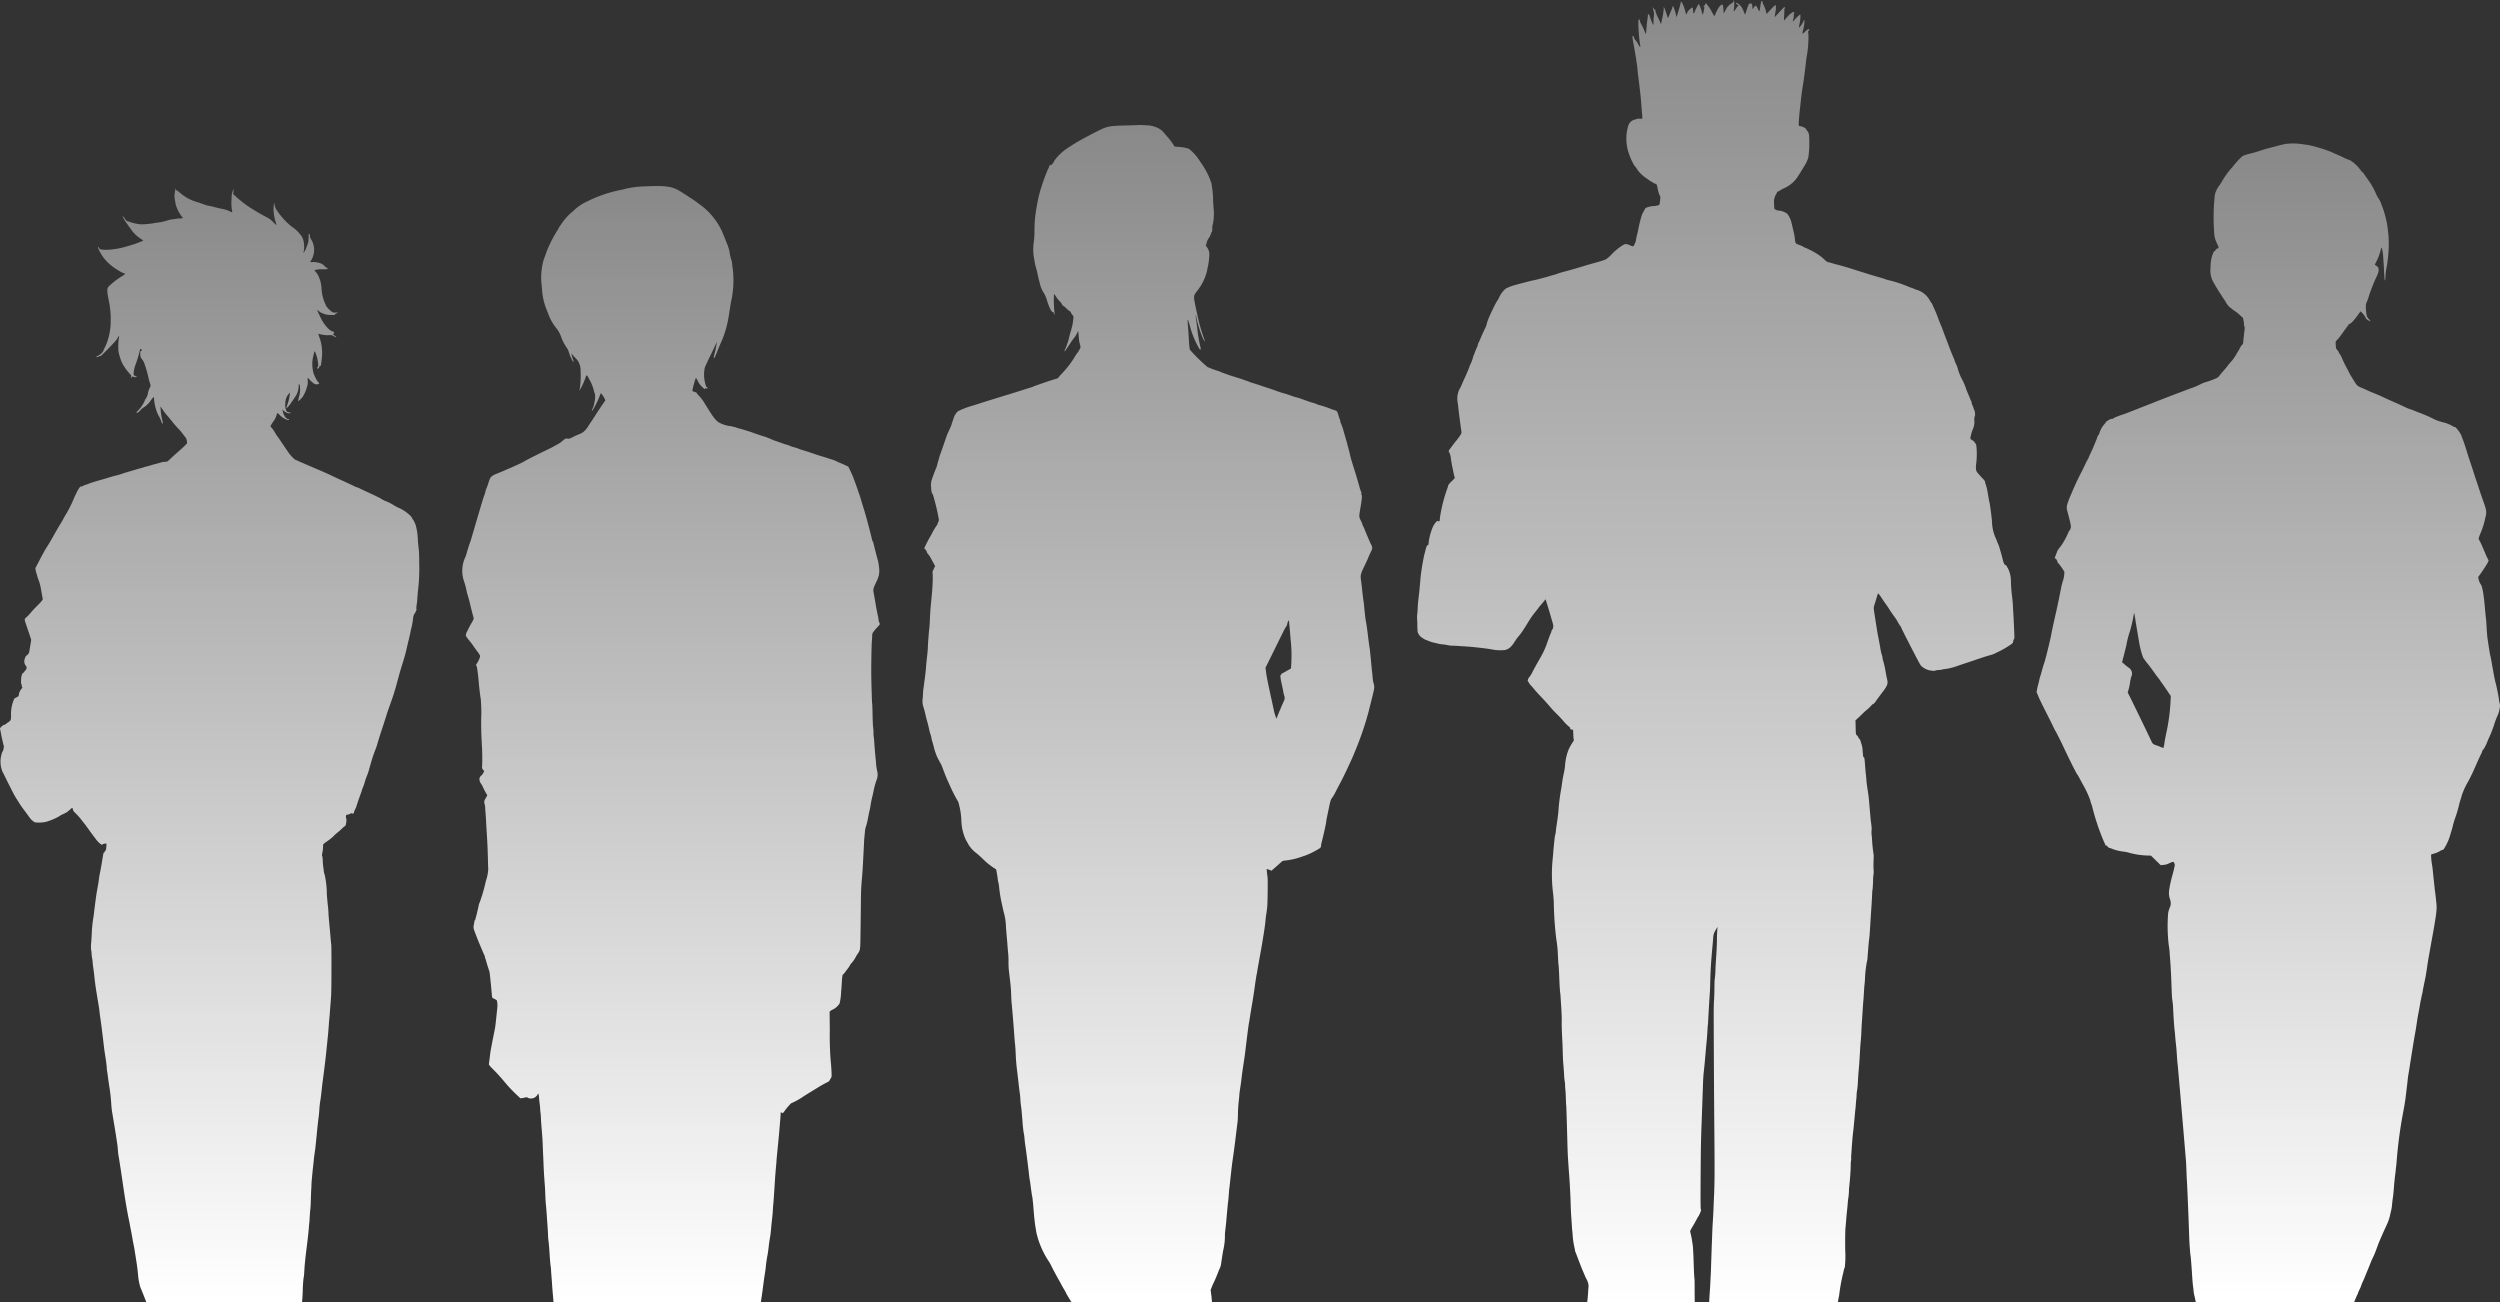 <svg id="グループ_1644" data-name="グループ 1644" xmlns="http://www.w3.org/2000/svg" xmlns:xlink="http://www.w3.org/1999/xlink" width="267.377" height="139.289" viewBox="0 0 267.377 139.289">
  <rect x="0" y="0" width="267.377" height="139.289" fill="#333333" stroke="none"/>
  <defs>
    <linearGradient id="linear-gradient" x1="0.5" x2="0.5" y2="1" gradientUnits="objectBoundingBox">
      <stop offset="0" stop-color="#898989"/>
      <stop offset="1" stop-color="#fff"/>
    </linearGradient>
  </defs>
  <g id="グループ_1646" data-name="グループ 1646" transform="translate(0)">
    <path id="パス_5631" data-name="パス 5631" d="M180.953,162.3a4.9,4.9,0,0,0,.057-.614c.084-1.619.378-3.217.5-4.832.012-.168.033-.364.041-.43s.029-.328.041-.574.037-.606.062-.8.053-.672.061-1.064.029-.909.045-1.147.02-.467.02-.512c0-.16.127-1.515.176-1.884.012-.09.041-.377.066-.635.04-.5.134-.987.189-1.484.118-1.074.2-2.154.344-3.224.02-.147.049-.442.061-.655a9.449,9.449,0,0,1,.123-1.126c.033-.18.086-.623.123-.983s.094-.86.131-1.105c.141-1.076.28-2.153.389-3.232.094-.934.2-1.871.262-2.807,0-.1.029-.389.053-.635s.053-.606.066-.8.041-.541.061-.778.053-.672.066-.962c.037-.77.041-5.126.008-5.331-.029-.168-.049-.389-.1-1.036-.012-.168-.058-.659-.1-1.085s-.09-.991-.1-1.249-.033-.6-.057-.757-.074-.713-.119-1.228a9.368,9.368,0,0,0-.254-2.211c-.017.012-.041-.086-.058-.213s-.041-.34-.061-.463-.049-.434-.062-.688a2.639,2.639,0,0,0-.049-.512.3.3,0,0,1-.012-.254,4.427,4.427,0,0,0,.1-.966c-.012-.037.078-.127.254-.254.156-.106.36-.254.463-.328a3.5,3.5,0,0,0,.389-.34,6.03,6.03,0,0,1,.45-.406c.135-.106.356-.3.491-.434a1.283,1.283,0,0,1,.295-.241c.094,0,.209-.729.127-.811a.41.41,0,0,1-.024-.217c.012-.16.024-.18.114-.184a1.137,1.137,0,0,0,.422-.147.116.116,0,0,1,.135.012c.078.066.168-.012.2-.18a1.174,1.174,0,0,1,.107-.262,1.535,1.535,0,0,0,.139-.328c.045-.168.405-1.212.483-1.4.012-.033.062-.172.1-.311s.1-.282.123-.328a5.646,5.646,0,0,0,.193-.569,6.738,6.738,0,0,1,.246-.7,5.4,5.4,0,0,0,.2-.594q.192-.714.417-1.418c.143-.447.342-.876.472-1.326.143-.5.323-1.077.585-1.863.164-.5.336-1.032.381-1.188s.176-.545.287-.859c.172-.484.351-.967.506-1.457.223-.7.406-1.42.6-2.13.081-.286.166-.57.253-.853.178-.585.371-1.165.5-1.763.07-.3.139-.593.168-.716.008-.045.053-.229.1-.409s.119-.512.164-.737.1-.467.123-.533a7.779,7.779,0,0,0,.16-.97,1.1,1.1,0,0,1,.2-.545c.151-.241.217-.475.139-.467,0,0,.028-.291.029-.356a3.96,3.96,0,0,0,.082-.692c.025-.36.062-.757.078-.881a20.922,20.922,0,0,0,.124-3.11,12.457,12.457,0,0,0-.08-1.66c-.02-.135-.049-.438-.061-.676a6.692,6.692,0,0,0-.258-1.65,1.173,1.173,0,0,1-.11-.234.867.867,0,0,0-.127-.229.552.552,0,0,1-.1-.164,1.332,1.332,0,0,0-.176-.254,4.248,4.248,0,0,0-1.421-.942c-.192-.1-.376-.209-.409-.233a4.425,4.425,0,0,0-.757-.389,3.2,3.2,0,0,1-.594-.291.828.828,0,0,0-.257-.143c-.151-.078-.3-.153-.458-.227-.506-.241-1.023-.464-1.524-.715a1.994,1.994,0,0,0-.336-.139.341.341,0,0,1-.118-.037c-.844-.421-1.716-.789-2.568-1.2-.27-.131-.684-.319-.921-.422s-.888-.376-1.445-.618-1.13-.487-1.278-.557a3,3,0,0,0-.278-.119,3.919,3.919,0,0,1-.659-.7l-.278-.405c-.073-.106-.3-.438-.5-.737s-.4-.585-.438-.631a4.855,4.855,0,0,1-.3-.467,2.96,2.96,0,0,0-.356-.5c-.066-.065-.115-.131-.1-.147a4.538,4.538,0,0,1,.369-.577,2.257,2.257,0,0,0,.291-.614.588.588,0,0,1,.1-.213.915.915,0,0,1,.192.184c.3.352,1.04.713,1.04.508,0-.021-.045-.037-.1-.037-.123,0-.34-.213-.434-.43a1.561,1.561,0,0,1-.168-.594c.02,0,.045.029.061.062a1.086,1.086,0,0,0,.635.348c.2,0,.254-.066.074-.094-.295-.049-.348-.094-.422-.344a1.664,1.664,0,0,1-.045-.626,1.55,1.55,0,0,1,.34-1l.143-.164-.02.287a4.769,4.769,0,0,1-.184.819c-.095.291-.168.549-.168.574,0,.057.4-.381.475-.533a.834.834,0,0,1,.094-.143.462.462,0,0,0,.066-.086c.025-.037.147-.221.274-.409a2.03,2.03,0,0,0,.405-1.175c0-.254,0-.267.069-.2.053.053.074.155.082.446a2.72,2.72,0,0,1-.111.868,4.2,4.2,0,0,0-.106.5,3.725,3.725,0,0,0,.512-.5.96.96,0,0,1,.094-.176,4.271,4.271,0,0,0,.36-.9,1.611,1.611,0,0,0,.069-.627.837.837,0,0,1,.012-.323.056.056,0,0,1,.045.041,2.843,2.843,0,0,0,.63.594.521.521,0,0,0,.5.008c.057-.057.049-.077-.066-.184a1.615,1.615,0,0,1-.26-.4,5.218,5.218,0,0,1-.235-.527,4.053,4.053,0,0,1-.106-.524A3.513,3.513,0,0,1,182,63.663c.1-.479.106-.487.209-.258a3.213,3.213,0,0,1,.238.848c.078.45.078.561,0,.663s-.078.188.029.172c.062-.008.1-.053.131-.147s.057-.127.1-.123c.082.016.111-.123.176-.807a4.915,4.915,0,0,0-.184-2.072c-.033-.077-.086-.238-.123-.36l-.066-.217.095.025a3.375,3.375,0,0,0,1.027.135.659.659,0,0,1,.45.061c.328.168.352.18.352.123a.7.7,0,0,0-.189-.147l-.188-.119.09-.07c.082-.061.086-.077.037-.155-.033-.049-.069-.09-.086-.09h-.053a1.375,1.375,0,0,1-.491-.336,4.144,4.144,0,0,1-.827-1.22c-.373-.778-.393-.852-.143-.61a1.473,1.473,0,0,0,.471.254,1.911,1.911,0,0,0,.774.143c.406.012.438.008.483-.069.025-.049.066-.086.095-.086a.292.292,0,0,0,.135-.066c.073-.058.061-.062-.168-.041a.982.982,0,0,1-.311-.008,2.861,2.861,0,0,1-.663-.618,4.612,4.612,0,0,1-.537-1.846,3.6,3.6,0,0,0-.172-1.02.448.448,0,0,1-.057-.16,2.054,2.054,0,0,0-.389-.684,1.6,1.6,0,0,1-.143-.168,1.075,1.075,0,0,1,.155-.066,3.039,3.039,0,0,1,.716-.053c.45,0,.557-.012.541-.053a.339.339,0,0,1-.02-.074c0-.008-.025-.016-.058-.016a.622.622,0,0,1-.213-.164,1.915,1.915,0,0,0-.3-.254,2.24,2.24,0,0,0-1.032-.213.657.657,0,0,1-.241,0,1.587,1.587,0,0,1,.119-.225,2.115,2.115,0,0,0-.058-2.252.751.751,0,0,1-.1-.36c0-.131-.016-.176-.061-.176a.074.074,0,0,0-.066.069c0,.041-.008.238-.012.442a1.822,1.822,0,0,1-.1.593c-.049.123-.114.291-.147.373a1.965,1.965,0,0,1-.291.557.354.354,0,0,1,.021-.18,2.736,2.736,0,0,0-.008-1.016,1.437,1.437,0,0,0-.34-.737,3.555,3.555,0,0,0-.937-.872,7.85,7.85,0,0,1-1.646-1.826,1.762,1.762,0,0,1-.221-.721c0-.012-.016.017-.037.062a4.557,4.557,0,0,0,0,1.191,5.71,5.71,0,0,0,.147.668c.058.192.115.389.123.434s-.139-.082-.344-.286a2.278,2.278,0,0,0-.692-.528c-.34-.168-.958-.516-1.306-.741a11.5,11.5,0,0,1-1.986-1.466l-.3-.274.029-.27c.029-.291-.033-.34-.082-.066a.394.394,0,0,1-.066.176,4.641,4.641,0,0,0-.057.778,4.318,4.318,0,0,0,.033,1.032,1.019,1.019,0,0,1,.041.295.61.61,0,0,1-.209-.078,3.646,3.646,0,0,0-.9-.291c-.1-.016-.422-.086-.717-.164a6.768,6.768,0,0,0-.848-.184c-.008,0-.226-.073-.483-.168s-.553-.192-.655-.221a4.674,4.674,0,0,1-1.712-.921c-.209-.18-.389-.327-.4-.327s-.017.008-.016.02l0,0-.059,0c0,.008,0,.021,0,.029-.015-.229-.029-.273-.056-.212a2.952,2.952,0,0,0-.095.471,1.71,1.71,0,0,0,0,.614c.029.135.066.356.078.491a3.866,3.866,0,0,0,.635,1.347.64.64,0,0,1,.147.2c0,.033-.1.053-.295.058a2.163,2.163,0,0,0-.36.029c-.033.008-.221.037-.418.057a2.7,2.7,0,0,0-.552.123,5.627,5.627,0,0,1-1.253.254,2.045,2.045,0,0,0-.27.054,9.753,9.753,0,0,1-1.323.114,4.97,4.97,0,0,1-1.22-.27,1.749,1.749,0,0,0-.246-.082c-.066-.016-.16-.11-.266-.27-.143-.213-.225-.295-.225-.225a3.128,3.128,0,0,0,.336.6c.074.1.2.278.274.389s.176.241.225.295a.356.356,0,0,1,.086.147,3.989,3.989,0,0,0,1.06.987c.127.09.229.168.229.172a12.83,12.83,0,0,1-1.658.581,8.373,8.373,0,0,1-2.383.4c-.545-.024-.594-.041-.684-.192s-.151-.152-.1.012a4.245,4.245,0,0,0,.884,1.384,5.215,5.215,0,0,0,.889.757q.243.166.5.309a1.788,1.788,0,0,0,.445.22.423.423,0,0,1,.164.062,1.3,1.3,0,0,1-.352.274,8.693,8.693,0,0,0-1.13.839c-.528.45-.528.422-.2,2.125a9.7,9.7,0,0,1,.131,1.982,6.092,6.092,0,0,1-.234,1.626,5.4,5.4,0,0,1-.43,1.13,2.184,2.184,0,0,0-.139.328,1.418,1.418,0,0,1-.561.479.321.321,0,0,0-.135.086c-.074.09.045.082.238-.016a.45.45,0,0,1,.192-.061c.04.018.212-.174.237-.2.156-.146.308-.3.458-.449.288-.291.569-.592.847-.891a2.425,2.425,0,0,0,.334-.495c.1-.18.119-.139.069.127a6.68,6.68,0,0,0-.037,1.458,6.981,6.981,0,0,0,.369,1.179,5.921,5.921,0,0,0,.881,1.236c.123.115.131.139.1.266-.057.189-.053.193.053.062.086-.11.094-.11.213-.053a.417.417,0,0,0,.287.025c.09-.016.131-.033.094-.037-.143-.008-.365-.143-.385-.238a3.142,3.142,0,0,1,.221-1.077,10.823,10.823,0,0,0,.413-1.367.793.793,0,0,1,.114-.3c.021-.008.07.021.111.066.07.074.07.078-.012.106-.115.033-.16.225-.123.516a.693.693,0,0,0,.168.413,2.254,2.254,0,0,1,.225.36,12.1,12.1,0,0,1,.5,1.74c.021.09.074.282.119.426a2.017,2.017,0,0,1,.086.307,1.606,1.606,0,0,1-.123.3,2.392,2.392,0,0,0-.16.491,1.476,1.476,0,0,1-.266.659.343.343,0,0,0-.078.16,3.577,3.577,0,0,1-.737,1.081c-.143.148-.18.2-.135.221.073.029.319-.151.438-.319a1.525,1.525,0,0,1,.34-.278,2.675,2.675,0,0,0,.774-.778,2.172,2.172,0,0,1,.278-.319c.02-.008.037.082.037.2a4.722,4.722,0,0,0,.487,1.8,2.491,2.491,0,0,1,.291.626.337.337,0,0,0,.082.156l.078.1,0-.09a4.225,4.225,0,0,0-.1-.512,5.5,5.5,0,0,1-.127-.852l-.029-.43.25.369a6.167,6.167,0,0,0,.4.532c.086.09.36.422.614.737s.557.663.676.778a4.27,4.27,0,0,1,.422.491c.115.155.221.295.234.307a.9.9,0,0,1,.237.52l.016.217-.238.249c-.135.135-.405.389-.606.561s-.573.508-.827.745c-.442.417-.463.434-.618.417a2.354,2.354,0,0,0-.63.115l-.692.188a3.174,3.174,0,0,0-.307.094,3.938,3.938,0,0,1-.389.106,2.347,2.347,0,0,0-.348.1.723.723,0,0,1-.184.058c-.078.012-.291.073-.471.127-.291.09-.672.2-1.249.369-.1.029-.238.074-.307.1a6.7,6.7,0,0,1-.848.245c-.172.045-.483.135-.692.2-.726.232-1.472.4-2.186.676a3.157,3.157,0,0,1-.356.123.367.367,0,0,0-.156.082.062.062,0,0,0-.016.038.062.062,0,0,1,.015-.038,1.342,1.342,0,0,1-.188.071h0a.073.073,0,0,0-.048-.011c-.139,0-.405.45-.782,1.33a13.338,13.338,0,0,1-.8,1.6c-.078.119-.213.356-.34.594-.168.324-.383.637-.565.958-.395.674-.757,1.367-1.183,2.023-.156.238-.471.807-.709,1.269s-.442.856-.463.876c-.073.082-.037.287.188,1.02.058.2.143.438.184.532a5.562,5.562,0,0,1,.189.786c.057.336.123.7.143.8s.041.213.045.245c.016.086-.156.3-.594.729-.2.2-.5.512-.655.7a4.733,4.733,0,0,1-.61.63c-.107.094-.095.193.114.782.1.291.258.757.348,1.032l.164.5-.086.524c-.049.287-.1.577-.106.643a.631.631,0,0,1-.262.475.63.63,0,0,0-.241.4.754.754,0,0,0,.127.741.343.343,0,0,1-.049.475.471.471,0,0,0-.123.164c0,.029-.045.069-.1.094-.147.066-.245.4-.245.852a.908.908,0,0,0,.049.434.133.133,0,0,1,.024.127.113.113,0,0,0,.041.115c.053.049.041.073-.078.2a1.35,1.35,0,0,0-.287.667c.029.078-.066.168-.254.25a.762.762,0,0,0-.229.143,4.045,4.045,0,0,0-.336,1.867c-.025.4-.025.409-.164.536-.078.07-.143.123-.143.11a.982.982,0,0,0-.18.127.642.642,0,0,1-.245.147c-.074,0-.127.037-.336.23-.127.118-.131.135-.094.286.021.086.058.262.078.385.053.291.193.938.27,1.241a.617.617,0,0,1,.024.356c-.024.066-.02.132-.044.2-.039.1-.105.2-.143.3s-.057.224-.087.334a2.662,2.662,0,0,0-.064.709,2.709,2.709,0,0,0,.241,1.04,4.118,4.118,0,0,1,.2.389c.131.274.753,1.515,1,1.986.066.123.209.364.319.532s.238.373.282.45.262.389.483.684.475.639.561.765a1.971,1.971,0,0,0,.573.537,3.41,3.41,0,0,0,1.253-.062,6.989,6.989,0,0,0,1.31-.548c.033-.029.176-.119.319-.2a5.591,5.591,0,0,0,.559-.276,4.824,4.824,0,0,0,.439-.375c.127-.123.189-.082.213.147.008.069.11.2.315.389a6.493,6.493,0,0,1,.61.692c.168.221.328.422.348.446.049.054.282.377.655.9.147.2.3.406.34.455a2.379,2.379,0,0,1,.147.2,2.661,2.661,0,0,0,.639.631.184.184,0,0,0,.106-.037c.062-.057.385-.123.409-.082a1.562,1.562,0,0,1-.008.364c-.02.241-.045.344-.1.393a.215.215,0,0,0-.078.119.087.087,0,0,1-.057.073c-.074.029-.074.033-.27,1.257-.045.258-.106.6-.2,1.056-.069.333-.095.686-.154,1.023-.091.523-.194,1.038-.26,1.564-.021.168-.074.565-.115.881s-.078.61-.078.655-.041.319-.086.614a12.493,12.493,0,0,0-.152,1.494c-.008.193-.036.668-.061,1.06a3.315,3.315,0,0,0,0,.9,1.307,1.307,0,0,1,.037.311,3.25,3.25,0,0,0,.053.471,3.5,3.5,0,0,1,.062.471c0,.066.029.323.066.573s.086.643.11.881c.053.552.143,1.212.271,1.985.233,1.4.258,1.568.282,1.8.012.135.033.3.041.368s.029.2.041.287.041.282.062.43c.133.956.241,1.915.356,2.874.083.7.241,1.394.279,2.1a2.2,2.2,0,0,0,.037.348,3.255,3.255,0,0,1,.061.389c.021.18.094.712.164,1.187a17.523,17.523,0,0,1,.225,2.027c.016.213.053.553.086.758.2,1.207.411,2.412.577,3.623.008.057.025.258.041.45s.037.43.057.532.049.258.062.348.049.328.082.532c.336,2.1.582,4.2,1.028,6.285.012.057.036.193.057.307s.053.295.078.409c.119.622.176.925.208,1.126.017.123.062.352.095.512s.086.413.11.573c.144.934.316,1.882.389,2.825a6.54,6.54,0,0,0,.225,1.188c.058.131.246.6.328.8.037.1.131.332.2.512.036.088.079.2.119.309h16.656c.041-.481.061-.773.073-1.148a13.388,13.388,0,0,1,.1-1.515" transform="translate(-148.469 -25.671)" fill="url(#linear-gradient)"/>
    <path id="パス_5632" data-name="パス 5632" d="M296.56,163.088c.072-.574.157-1.184.221-1.565.028-.189.068-.469.084-.622a13.8,13.8,0,0,1,.2-1.385c.028-.144.084-.53.12-.863s.092-.726.124-.883.1-.65.136-1.1.1-.959.117-1.124.052-.51.064-.763.04-.614.06-.8.072-.939.117-1.666c.076-1.192.1-1.533.188-2.488a3.179,3.179,0,0,0,.024-.341c0-.032.036-.413.076-.843.144-1.425.152-1.541.192-1.986.085-.939.177-2.055.181-2.215,0-.185.024-.209.1-.113s.137.072.273-.112a6.632,6.632,0,0,1,.735-.883,7.66,7.66,0,0,0,1.392-.782c.269-.168.626-.389.79-.49s.462-.277.655-.4a11.487,11.487,0,0,1,1.023-.574.543.543,0,0,0,.269-.213,1.049,1.049,0,0,1,.121-.213.494.494,0,0,0,.088-.252c.008-.277-.052-1.308-.092-1.561a32.618,32.618,0,0,1-.1-3.287l-.02-2.027.1-.092a1.118,1.118,0,0,1,.285-.164,1.73,1.73,0,0,0,.682-.63,5.992,5.992,0,0,0,.153-1.043c0-.044.012-.245.032-.442s.044-.578.056-.843c.024-.493.077-.782.137-.782a.645.645,0,0,0,.176-.193c.077-.1.217-.285.305-.4a3.765,3.765,0,0,0,.241-.362.925.925,0,0,1,.164-.233,3.2,3.2,0,0,0,.442-.63,3.811,3.811,0,0,1,.2-.333c.325-.493.305-.349.333-2.408.016-1.015.032-2.468.04-3.231.008-1.031.032-1.625.1-2.328.072-.8.132-1.83.233-3.933.008-.233.036-.586.056-.783s.048-.453.056-.562a2.168,2.168,0,0,1,.116-.482,5.887,5.887,0,0,0,.189-.782c.052-.277.125-.638.165-.811a4.561,4.561,0,0,0,.1-.482,9.67,9.67,0,0,1,.2-1.035c.036-.144.1-.413.137-.6a7.985,7.985,0,0,1,.373-1.333,1.546,1.546,0,0,0,.008-.855c-.037-.164-.073-.389-.085-.494s-.032-.369-.052-.59c-.08-.795-.124-1.337-.168-1.942a5.815,5.815,0,0,0-.06-.654,2.228,2.228,0,0,1-.02-.4,4.749,4.749,0,0,0-.04-.57c-.02-.112-.048-.714-.06-1.345s-.028-1.155-.04-1.172c-.028-.048-.1-2.5-.1-3.443,0-1.208.032-2.854.064-3.235.012-.177.032-.446.036-.594.012-.265.02-.281.245-.562.128-.161.313-.366.405-.458.189-.188.2-.245.109-.393a.705.705,0,0,1-.076-.273,4.919,4.919,0,0,0-.113-.63c-.056-.253-.14-.686-.185-.963s-.128-.762-.184-1.075c-.121-.67-.137-.578.261-1.453a3.661,3.661,0,0,0,.265-.723c.008-.1.024-.261.036-.357a6.063,6.063,0,0,0-.165-1.216c-.028-.044-.461-1.734-.474-1.85a.144.144,0,0,0-.052-.1,1.246,1.246,0,0,1-.113-.329c-.245-1.035-.614-2.4-.822-3.07-.06-.2-.2-.642-.3-.983s-.2-.666-.229-.723-.084-.229-.132-.381c-.088-.269-.249-.723-.506-1.4-.068-.177-.212-.506-.321-.731l-.2-.413-.329-.157c-.181-.088-.417-.188-.522-.229a5.837,5.837,0,0,1-.537-.249,5.815,5.815,0,0,0-.6-.2c-.278-.093-.556-.19-.84-.267-.132-.036-.413-.124-.622-.2-.482-.168-1.533-.506-1.577-.506a.614.614,0,0,1-.161-.056,3.889,3.889,0,0,0-.71-.237,1.032,1.032,0,0,1-.261-.088c-.088-.04-.169-.076-.181-.08l-.08-.028c-.032-.012-.141-.044-.241-.072s-.253-.077-.341-.109-.389-.14-.67-.237a6.765,6.765,0,0,1-.662-.257.921.921,0,0,0-.185-.08.707.707,0,0,1-.16-.06c-.073-.032-.245-.092-.39-.136-.273-.08-1.043-.341-1.184-.4s-1.24-.4-1.385-.425a.679.679,0,0,1-.121-.032c-.032-.008-.14-.048-.241-.084a1.108,1.108,0,0,0-.265-.064.2.2,0,0,1-.112-.028c-.032-.036-.113-.048-.366-.068a3.738,3.738,0,0,1-.991-.321c-.317-.14-.626-.493-1.088-1.228-.088-.144-.237-.377-.329-.522s-.221-.353-.281-.461a4.315,4.315,0,0,0-.61-.767.664.664,0,0,1-.172-.225c0-.036-.1-.084-.241-.128-.189-.056-.241-.088-.225-.141.008-.036.028-.136.044-.225a9.3,9.3,0,0,1,.309-1.079c.036-.068.068-.032.225.281a1.964,1.964,0,0,0,.466.634c.216.213.289.261.3.209s.04-.064.1-.052a.323.323,0,0,0,.165-.008c.084-.032.068-.052-.117-.145a3.672,3.672,0,0,1-.164-2.067c.04-.121.321-.726.626-1.345s.566-1.188.59-1.264c.121-.393.008.425-.128.943-.117.429-.153.622-.124.65.048.048.141-.132.409-.811.149-.377.329-.8.4-.943a10.94,10.94,0,0,0,.622-1.886c.174-.765.27-1.547.4-2.328a10.473,10.473,0,0,0,.2-3.548c-.044-.285-.08-.578-.08-.654a.564.564,0,0,0-.044-.221,5.5,5.5,0,0,1-.237-1.052,5.527,5.527,0,0,0-.329-.965c-.144-.376-.3-.741-.449-1.113a7.419,7.419,0,0,0-1.97-2.589c-.213-.168-.819-.622-.9-.674a.851.851,0,0,1-.084-.06c-.012-.012-.172-.121-.361-.241s-.349-.229-.361-.245a.384.384,0,0,0-.08-.052c-.032-.012-.221-.132-.421-.265-1.1-.727-1.661-.827-4.094-.719a9.749,9.749,0,0,0-2.388.341,14.635,14.635,0,0,0-3.993,1.373,4.913,4.913,0,0,0-1.228.875c-.179.165-.377.317-.547.49a6.565,6.565,0,0,0-.761.927c-.1.144-.2.3-.233.345a.283.283,0,0,0-.06.113,1.481,1.481,0,0,1-.153.261,14.177,14.177,0,0,0-.887,1.645,8.236,8.236,0,0,0-.329.827c-.088.245-.184.5-.212.566a6.943,6.943,0,0,0-.261,2.669c.016.145.044.4.056.562a6.846,6.846,0,0,0,.409,1.978c.1.249.225.566.277.706a5.162,5.162,0,0,0,.871,1.517,3.3,3.3,0,0,1,.526,1,4.832,4.832,0,0,0,.55,1.044,1.566,1.566,0,0,1,.237.486,3.6,3.6,0,0,0,.165.457c.048.1.116.253.156.341.065.148.2.313.2.237,0-.016-.044-.157-.1-.313a2.88,2.88,0,0,1-.124-.446l-.028-.161.1.141c.06.076.193.229.3.341a1.734,1.734,0,0,1,.57,1.08,10.27,10.27,0,0,1-.064,2.235.564.564,0,0,0-.048.217,7.1,7.1,0,0,0,.622-1.3c.176-.486.129-.506.526.245a4.246,4.246,0,0,1,.366.907,4.465,4.465,0,0,0,.157.518,2.483,2.483,0,0,1-.056.855,1.129,1.129,0,0,0-.04.221,2.034,2.034,0,0,1-.157.45c-.153.329-.1.353.092.04a10.66,10.66,0,0,0,.71-1.493c.04-.133.08-.213.092-.181a.382.382,0,0,0,.092.121,1.743,1.743,0,0,1,.237.357c.161.3.161.3.084.381s-.887,1.288-1.128,1.681c-.076.128-.337.522-.582.879a2.744,2.744,0,0,1-.6.742,3.9,3.9,0,0,1-.59.293c-.016,0-.245.1-.51.233a1.463,1.463,0,0,1-.534.2c-.141-.092-.3-.036-.546.181a3.134,3.134,0,0,1-.446.333c-.356.191-.7.4-1.067.57-.947.453-2.244,1.1-2.533,1.276-.16.092-.385.213-.5.265-.742.345-1.2.55-1.224.55a1.636,1.636,0,0,0-.233.1c-.257.116-.794.345-1.176.493a1.709,1.709,0,0,0-.446.257c-.144.128-.181.2-.349.722a5.488,5.488,0,0,1-.217.6.781.781,0,0,0-.076.241,5.033,5.033,0,0,1-.172.542c-.064.177-.381,1.216-.7,2.308s-.618,2.111-.666,2.268c-.059.2-.134.414-.208.61-.032.084-.1.313-.161.514s-.157.534-.221.742a3.439,3.439,0,0,0-.145,2.749c.077.241.169.578.2.742.064.309.124.537.269,1.023.044.153.12.454.168.662.137.578.3,1.208.345,1.352.032.108.024.161-.068.341-.06.116-.14.257-.177.313s-.156.273-.261.482-.212.43-.245.49-.048.113-.036.113,0,.036-.02.08c-.052.1.016.241.281.562a9.26,9.26,0,0,1,.582.767c.088.128.277.389.417.578.229.317.249.357.225.49a2.991,2.991,0,0,1-.381.775c-.068.092-.072.121-.024.157s.072.128.125.506c.08.582.1.79.14,1.244.024.285.068.731.1.983s.068.505.072.562a.692.692,0,0,0,.036.161,17.465,17.465,0,0,1,.068,1.943c-.028.325-.016,1.553.016,2.211.012.241.032.638.044.883a22.238,22.238,0,0,1,.028,2.248.459.459,0,0,0,.136.449l.092.084-.1.2a.979.979,0,0,1-.181.253c-.309.241-.313.562-.008.991a.542.542,0,0,1,.092.153,7.412,7.412,0,0,0,.474.915c.06.064.056.084-.012.2-.04.072-.092.164-.116.209a.676.676,0,0,1-.064.1.644.644,0,0,0-.081.4,1.87,1.87,0,0,1,.1.662c.016.2.032.441.044.542s.028.4.04.662.048.871.08,1.345c.068,1.06.092,1.6.124,2.789.012.505.028,1,.036,1.087a4.763,4.763,0,0,1-.257,1.26,17.047,17.047,0,0,1-.69,2.372.218.218,0,0,0-.056.14c-.02.141-.2.923-.277,1.2-.032.108-.068.261-.084.329s-.04.132-.06.132-.044.068-.056.149-.044.265-.072.4a.9.9,0,0,0,0,.4c.052.184.461,1.252.674,1.742.08.189.18.421.221.522s.128.3.2.457a1.461,1.461,0,0,1,.124.361.213.213,0,0,0,.028.12.135.135,0,0,1,.037.076c.02.121.265.919.321,1.06a2.016,2.016,0,0,1,.1.394c.04.269.184,1.742.225,2.255a1.882,1.882,0,0,0,.048.361,1.287,1.287,0,0,0,.265.152c.173.088.241.145.245.2a1.338,1.338,0,0,0,.036.237,3.716,3.716,0,0,1-.032.763c-.149,1.433-.189,1.782-.225,1.951-.02.1-.064.325-.1.5s-.128.63-.2,1.007-.16.835-.185,1.023-.06.474-.08.638-.048.377-.06.465a1.609,1.609,0,0,1-.028.209,2.227,2.227,0,0,0,.373.437,19.472,19.472,0,0,1,1.349,1.485,16.021,16.021,0,0,0,1.365,1.429l.289.273.193-.024a2.9,2.9,0,0,0,.329-.068.29.29,0,0,1,.293.048.807.807,0,0,0,1.011-.337c.077-.157.077-.157.113-.06a1.672,1.672,0,0,1,.052.357c.008.144.036.405.06.582s.056.461.064.634a3.025,3.025,0,0,0,.032.381,4.718,4.718,0,0,1,.044.53c.024.493.036.666.1,1.425.064.782.076.971.1,1.626.012.341.032.758.04.923s.028.6.04.963c.02.582.06,1.292.121,2.067.036.449.06.923.08,1.485.012.309.04.715.06.9s.069.746.1,1.244.072,1.012.08,1.144.032.469.04.746.032.546.041.6c.028.136.088.819.12,1.32.032.614.1,1.368.124,1.485a2.728,2.728,0,0,1,.04.4c.008.164.024.389.033.5s.028.361.044.562c.052.759.108,1.489.121,1.585s.031.349.069.813h22.173c.029-.223.061-.459.088-.632.044-.289.1-.694.124-.9" transform="translate(-214.97 -25.333)" fill="url(#linear-gradient)"/>
    <path id="パス_5633" data-name="パス 5633" d="M45.16,138.388a18.931,18.931,0,0,1,.373-2.076c.026-.082.069-.27.1-.425a1.128,1.128,0,0,1,.112-.339,10.989,10.989,0,0,0,.043-1.9c-.008-1.085,0-2.037.034-2.341.026-.283.056-.652.069-.815s.047-.579.086-.922.073-.759.086-.922.039-.416.065-.558.051-.45.06-.686.017-.429.022-.429a.714.714,0,0,0,.022-.172c.008-.095.026-.287.043-.429.026-.253.056-.708.086-1.179.013-.219.022-.618.017-.772a2.474,2.474,0,0,1,.03-.257,1.813,1.813,0,0,0,.022-.249,2.878,2.878,0,0,1,.013-.48c.009-.154.03-.442.043-.643.043-.647.111-1.428.154-1.758.026-.176.081-.768.133-1.308s.095-1.046.107-1.115.03-.283.043-.472.03-.412.043-.493a4.858,4.858,0,0,0,.039-.506,3.883,3.883,0,0,1,.06-.558,5.885,5.885,0,0,0,.064-.588c.06-1.012.077-1.248.133-1.887.083-.918.1-1.842.189-2.757.03-.322.06-.8.069-1.059s.026-.6.038-.751.043-.618.069-1.029c.056-.888.082-1.257.1-1.458.013-.081.03-.365.048-.621.034-.618.06-1,.086-1.18.013-.081.03-.334.043-.557a12.287,12.287,0,0,1,.223-1.93.742.742,0,0,0,.039-.215c.022-.291.056-.716.1-1.265.043-.506.06-.673.112-1.072.017-.116.06-.806.133-1.973.056-.9.128-1.807.163-2.71a2.923,2.923,0,0,1,.043-.433c.008-.017.034-.391.051-.828a5.884,5.884,0,0,1,.06-.832,1.015,1.015,0,0,0,0-.343c-.013-.167-.021-.506-.013-.763l.013-.459a3.564,3.564,0,0,0,0-.472,15.836,15.836,0,0,1-.168-1.608,2.471,2.471,0,0,0-.039-.408,3.4,3.4,0,0,1,0-.75,6.873,6.873,0,0,0-.073-.686c-.013-.047-.069-.656-.129-1.351-.107-1.287-.124-1.437-.2-1.93-.112-.725-.15-1.016-.184-1.48-.013-.189-.034-.381-.043-.429s-.039-.365-.064-.708c-.064-.913-.09-1.072-.154-1.072-.034,0-.06-.034-.064-.077a1.724,1.724,0,0,0-.017-.18c-.009-.06-.026-.253-.039-.433a2.692,2.692,0,0,0-.15-.789,2.057,2.057,0,0,1-.069-.245.574.574,0,0,0-.129-.231.721.721,0,0,1-.133-.206.49.49,0,0,0-.137-.18c-.112-.09-.112-.094-.129-.845l-.017-.755.12-.107c.069-.056.318-.292.558-.528a7.288,7.288,0,0,1,.549-.5,1.794,1.794,0,0,0,.3-.275c.236-.257.365-.373.425-.373.03,0,.128-.12.223-.262s.386-.536.643-.875c.558-.72.669-.978.588-1.351-.03-.116-.1-.468-.159-.772a10.2,10.2,0,0,0-.3-1.364.953.953,0,0,1-.06-.287.55.55,0,0,0-.039-.206,5.03,5.03,0,0,1-.2-.866c-.017-.107-.077-.425-.128-.708s-.112-.575-.129-.643c-.051-.27-.4-2.5-.429-2.732a1.042,1.042,0,0,1,.082-.557c.055-.172.158-.5.219-.72a4.091,4.091,0,0,1,.146-.442c.03-.03.215.21.455.587.047.073.2.3.343.5s.279.395.3.429.1.163.172.274.257.386.412.6a5.388,5.388,0,0,1,.506.789,3.043,3.043,0,0,0,.184.279.832.832,0,0,1,.12.21c0,.043.133.309.836,1.681.875,1.711,1.162,2.243,1.278,2.389a1.943,1.943,0,0,0,.888.48c.373.064.562.077.609.034a1.425,1.425,0,0,1,.39-.064,2.151,2.151,0,0,0,.377-.051.86.86,0,0,1,.266-.048,6.072,6.072,0,0,0,1.295-.317c.215-.073.588-.2.836-.283s.845-.278,1.33-.446,1.059-.351,1.282-.412a4.452,4.452,0,0,0,.515-.163l.5-.245a9.536,9.536,0,0,0,1.428-.845.343.343,0,0,0,.137-.253.458.458,0,0,1,.069-.223c.065-.09.069-.184.043-.729-.017-.343-.039-.819-.047-1.055s-.03-.6-.043-.815-.034-.57-.043-.793c-.017-.39-.043-.7-.09-1.115a15.721,15.721,0,0,1-.137-1.814,2.88,2.88,0,0,0-.532-1.617c-.146,0-.232-.154-.352-.643-.069-.27-.146-.57-.176-.665s-.094-.322-.146-.5a3.722,3.722,0,0,0-.2-.545,1.767,1.767,0,0,1-.1-.249c0-.013-.077-.193-.172-.4a4.586,4.586,0,0,1-.343-1.668c-.077-.823-.223-1.87-.3-2.187-.022-.081-.077-.39-.128-.686a6.461,6.461,0,0,0-.279-1.2.278.278,0,0,1-.034-.159c.017-.047-.09-.193-.313-.416-.047-.051-.21-.231-.36-.4-.253-.3-.274-.33-.3-.579a2.328,2.328,0,0,1,.026-.566,8.369,8.369,0,0,0,.034-1.7c-.03-.313-.051-.391-.133-.468a.354.354,0,0,1-.1-.142c0-.026-.1-.107-.215-.176s-.215-.154-.215-.184a3.9,3.9,0,0,1,.27-1,1.92,1.92,0,0,0,.154-.986,1.2,1.2,0,0,1,.047-.4c.069-.043.039-.489-.051-.669a.936.936,0,0,1-.077-.2,1.693,1.693,0,0,0-.107-.283,1.235,1.235,0,0,1-.107-.339.253.253,0,0,0-.039-.142,2.184,2.184,0,0,1-.154-.339c-.064-.167-.163-.4-.219-.523s-.137-.334-.18-.471a6.72,6.72,0,0,0-.42-.978,5.085,5.085,0,0,1-.429-1.034,3.562,3.562,0,0,0-.292-.768.61.61,0,0,1-.069-.18,1.381,1.381,0,0,0-.1-.278c-.107-.236-.382-.909-.532-1.321-.184-.5-.318-.845-.4-1.051-.051-.12-.124-.322-.167-.45s-.163-.45-.274-.708-.249-.6-.3-.759a11.627,11.627,0,0,0-.45-1.085c-.064-.141-.137-.3-.154-.364a.358.358,0,0,0-.086-.15,1.852,1.852,0,0,1-.2-.3,2.374,2.374,0,0,0-1.407-1.132,1.687,1.687,0,0,1-.236-.086,4.059,4.059,0,0,0-.386-.15,3.391,3.391,0,0,1-.386-.15,13.048,13.048,0,0,0-1.9-.618,3.281,3.281,0,0,1-.45-.129c-.077-.034-.391-.133-.7-.219-.489-.142-1.149-.339-1.48-.45-.06-.017-.309-.094-.557-.172s-.613-.193-.815-.257c-.433-.146-1.3-.395-1.63-.472-.128-.03-.377-.1-.553-.154a2.322,2.322,0,0,0-.4-.1,1.332,1.332,0,0,1-.395-.3,5.406,5.406,0,0,0-.669-.532,9.863,9.863,0,0,0-1.33-.7,1.256,1.256,0,0,1-.257-.124,2.115,2.115,0,0,0-.39-.176c-.429-.15-.45-.176-.489-.682a5.273,5.273,0,0,0-.133-.729c-.06-.262-.154-.656-.206-.879a2.551,2.551,0,0,0-.468-1.042,1.832,1.832,0,0,0-.969-.356c-.026.017-.129-.017-.236-.069-.193-.1-.193-.1-.2-.335,0-.128-.013-.322-.022-.429a1.58,1.58,0,0,1,.241-.922.506.506,0,0,0,.086-.21c0-.051.021-.069.06-.056s.069.009.077-.008a4.747,4.747,0,0,1,.549-.326,3.349,3.349,0,0,0,1.608-1.394c.283-.442.369-.575.566-.922a3.869,3.869,0,0,0,.48-.973,10.121,10.121,0,0,0,.111-1.729c0-.733-.051-.99-.236-1.158a.262.262,0,0,1-.086-.15c0-.086-.386-.3-.574-.326-.257-.03-.253-.021-.223-.523.013-.253.043-.622.064-.824s.09-.827.15-1.393.15-1.244.2-1.505c.077-.442.257-1.793.322-2.4.013-.142.051-.459.086-.708a11.686,11.686,0,0,0,.2-2.517c-.047-.279-.047-.3.047-.365.073-.056.082-.086.043-.124-.073-.073-.172-.021-.463.253a.984.984,0,0,1-.266.206,1.287,1.287,0,0,1,.051-.335,4.017,4.017,0,0,0,.168-1.046c-.03-.111-.1-.1-.1.022a2.335,2.335,0,0,1-.425.665c-.077.069-.077.056-.021-.283a4.106,4.106,0,0,0,.111-1.072c-.039-.039-.382.266-.647.579a.843.843,0,0,1-.176.18,2.919,2.919,0,0,1,.069-.292,1.5,1.5,0,0,0,.051-.424c-.008-.09,0-.163.017-.163.047,0,.043-.12-.008-.15-.12-.073-.579.317-1.008.858-.064.077-.069.047-.038-.407.013-.27.026-.558.021-.639a.361.361,0,0,1,.043-.2c.039-.051.039-.077,0-.116-.056-.055-.039-.073-.746.695l-.33.36.026-.21c.013-.116.043-.279.06-.36a1.758,1.758,0,0,0,.018-.729c-.026-.026-.21.138-.511.459l-.471.5-.03-.2A3.235,3.235,0,0,0,37,.42a.251.251,0,0,1-.039-.175c.03-.09-.09-.172-.146-.107a3.667,3.667,0,0,0-.107.557,3.346,3.346,0,0,1-.1.523,1.161,1.161,0,0,1-.15-.266C36.287.6,36.236.557,36.111.677A.961.961,0,0,0,35.949.9c-.065.124-.065.124-.095-.206a.794.794,0,0,0-.069-.33c-.011,0-.021.011-.029.034v0h-.073c.008-.023-.015-.03-.079-.03-.116,0-.154.086-.433.943-.06.175-.107.3-.107.266A3.984,3.984,0,0,0,34.8.931a1.318,1.318,0,0,0-.536-.588c-.223-.095-.253-.03-.056.111l.18.129-.116.111a1.97,1.97,0,0,0-.227.322.694.694,0,0,1-.15.206.6.6,0,0,1-.008-.27A3.045,3.045,0,0,0,33.9.107L33.869,0l-.03.128c-.021.095-.086.163-.244.257a1.647,1.647,0,0,0-.622.742l-.172.313-.03-.377c-.039-.48-.06-.57-.15-.57-.12,0-.364.266-.493.536-.069.142-.15.309-.18.373a.474.474,0,0,0-.06.176.161.161,0,0,1-.06.111c-.043.039-.1-.043-.3-.42a3.843,3.843,0,0,0-.39-.622A.542.542,0,0,1,30.987.42c0-.043-.026-.055-.069-.038a.691.691,0,0,1-.086.026c-.009,0-.017.03-.017.064a.178.178,0,0,1-.086.116A.178.178,0,0,0,30.644.7c0,.03.021.043.043.03.06-.039.051.1-.022.438-.116.493-.111.493-.214.12a3.145,3.145,0,0,0-.326-.879,5.109,5.109,0,0,0-.446.892c-.1.223-.142.167-.159-.206-.013-.313-.064-.356-.236-.2a.621.621,0,0,1-.146.111,1.826,1.826,0,0,0-.3.442l-.065.124L28.7,1.257A4.713,4.713,0,0,0,28.319.245a.18.18,0,0,0-.107-.051c-.047,0-.047.017-.013.085s.03.086,0,.086-.043.034-.043.073a2.754,2.754,0,0,1-.107.416c-.056.193-.146.493-.2.669l-.1.322-.039-.172A5.645,5.645,0,0,0,27.44.78C27.367.635,27.3.63,27.3.772a.677.677,0,0,1-.073.249c-.039.077-.142.322-.232.545-.094.241-.172.382-.184.344s-.081-.253-.15-.48a5.526,5.526,0,0,0-.206-.567l-.077-.15,0,.266a6.95,6.95,0,0,1-.146.939l-.146.678-.094-.236c-.051-.128-.133-.3-.18-.395a3.443,3.443,0,0,1-.309-.742c0-.12-.047-.215-.1-.215-.03,0-.077-.051-.107-.111C25.2.7,25.18.823,25.262,1.038a1.749,1.749,0,0,1,.043.837c-.008.069-.013.278-.017.471,0,.215-.022.335-.043.313a6.935,6.935,0,0,1-.377-.969.243.243,0,0,0-.1-.158c-.069-.048-.081-.039-.077.043a4.821,4.821,0,0,1-.06.527c-.039.236-.081.673-.1.974a3.193,3.193,0,0,1-.056.549,1.246,1.246,0,0,1-.146-.292,6.391,6.391,0,0,0-.4-.832.686.686,0,0,1-.1-.3c0-.1-.017-.128-.073-.116s-.081.069-.09.292a16.626,16.626,0,0,0,.167,2.269c.077.446.056.485-.111.206a2.59,2.59,0,0,1-.15-.27,1.99,1.99,0,0,0-.193-.262.85.85,0,0,1-.193-.334c0-.121-.073-.18-.137-.116-.034.034-.008.249.086.746.2,1.051.455,2.68.446,2.886,0,.047.034.373.081.729.15,1.128.245,2,.3,2.659.026.352.064.858.09,1.119.06.742.064.72-.107.691s-.5.008-.5.051v0a.615.615,0,0,0-.2.066l0,0c0-.025-.044-.014-.151.041a.963.963,0,0,0-.493.54,4.826,4.826,0,0,0,.133,3.242,6.686,6.686,0,0,0,.489,1.046,3.433,3.433,0,0,1,.395.541,3.683,3.683,0,0,0,.914.841c.253.184.468.335.48.335a1.637,1.637,0,0,1,.223.128.9.9,0,0,0,.279.129c.1,0,.154.141.227.57a2.309,2.309,0,0,0,.1.376c.029.084.05.246.121.3.056.047.064.111.043.382-.038.442-.069.587-.133.643a2.577,2.577,0,0,1-.527.107,2.278,2.278,0,0,0-.905.21c-.038.043-.206.351-.373.669a13.7,13.7,0,0,0-.4,1.561c0,.051-.06.322-.129.6a4.709,4.709,0,0,0-.128.621,1.724,1.724,0,0,1-.262.609c-.056.064-.081.06-.318-.047-.407-.189-.549-.2-.785-.065a6.283,6.283,0,0,0-1.257,1.025,4.026,4.026,0,0,1-.613.536.336.336,0,0,0-.146.043,3.685,3.685,0,0,1-.459.154l-.6.172c-.116.034-.292.081-.386.107s-.382.107-.643.189c-.712.219-1.887.557-2.08.6-.154.034-.828.236-.866.262a.993.993,0,0,1-.2.069c-.163.043-.257.069-.647.184-.356.107-1.509.412-1.621.429-.128.017-.476.1-.844.2-.849.219-1.051.271-1.287.343a4.853,4.853,0,0,0-.914.36,2.684,2.684,0,0,0-.716.965,2.523,2.523,0,0,1-.24.408c-.15.231-.7,1.376-.875,1.8a4.746,4.746,0,0,0-.193.579,2,2,0,0,1-.129.386c-.137.27-.373.789-.493,1.072-.064.154-.172.4-.245.549a.827.827,0,0,0-.107.3c.013.013-.013.09-.056.175a6.148,6.148,0,0,0-.283.673,1.7,1.7,0,0,1-.107.257.757.757,0,0,0-.056.193,3.45,3.45,0,0,1-.266.708,1.142,1.142,0,0,0-.081.193c-.039.137-.292.755-.455,1.111-.073.154-.2.433-.283.622s-.2.454-.257.583a2.236,2.236,0,0,0-.313,1.522,3.978,3.978,0,0,1,.064.429c.073.712.219,1.87.33,2.595.047.322.043.33-.073.515a5.929,5.929,0,0,1-.523.708,5.363,5.363,0,0,0-.33.429l-.347.471c-.086.107-.081.172.017.313a1.948,1.948,0,0,1,.154.63c.039.283.1.631.129.772s.09.429.133.643A4.443,4.443,0,0,0,4,50.994c.055.133.055.133-.3.484a2.062,2.062,0,0,0-.364.412,2.512,2.512,0,0,1-.107.369,16.243,16.243,0,0,0-.793,3.178c0,.3-.051.377-.176.3-.081-.051-.1-.043-.262.129a2.358,2.358,0,0,0-.317.5,6.472,6.472,0,0,0-.446,1.668c0,.193-.013.231-.1.27s-.137.137-.245.574c-.026.116-.086.335-.128.485a24.906,24.906,0,0,0-.4,2.5c-.034.506-.1,1.2-.18,1.908-.039.33-.073.656-.082.729s-.026.36-.038.643S.012,65.75,0,65.87a6.147,6.147,0,0,0,.03.721,9.649,9.649,0,0,0,.027.972,1.1,1.1,0,0,0,.508.658,2.052,2.052,0,0,0,.33.2,1.525,1.525,0,0,1,.257.1,3.879,3.879,0,0,0,.6.2c.214.047.454.107.536.129a3.24,3.24,0,0,0,.429.064A4.978,4.978,0,0,1,3.283,69a2.5,2.5,0,0,0,.429.056c.081,0,.33.008.549.021s.72.047,1.115.073c.678.043,2.106.21,2.586.3a4.664,4.664,0,0,0,1.415.073c.783-.161.986-.9,1.445-1.428.686-.787,1.106-1.77,1.767-2.573.06-.073.142-.175.184-.227s.133-.176.206-.274.193-.249.266-.33.219-.253.313-.373l.18-.227.043.12c.055.163.334,1.068.467,1.531.06.21.159.545.215.742a2.742,2.742,0,0,1,.107.45.723.723,0,0,1-.12.42.154.154,0,0,0-.06.1,1.313,1.313,0,0,1-.09.266c-.086.193-.21.532-.506,1.364a9.185,9.185,0,0,1-.6,1.243c-.262.446-.665,1.175-.853,1.544a3.214,3.214,0,0,1-.395.622c-.017,0-.051.077-.082.172-.047.154-.043.18.039.266a.342.342,0,0,1,.086.133.547.547,0,0,0,.124.172c.069.077.266.3.433.5s.467.532.66.733c.63.669.776.828,1.042,1.154.146.176.45.5.678.72s.523.536.669.708a4.393,4.393,0,0,0,.72.716c.022,0,.047.056.06.124.021.107.051.128.167.142l.142.013.026.519a3.379,3.379,0,0,0,.051.562c.017.026-.017.111-.073.189a6.667,6.667,0,0,0-.5.892,1.3,1.3,0,0,1-.09.249,6.024,6.024,0,0,0-.274,1.436,6.366,6.366,0,0,1-.124.793c-.056.231-.137.66-.176.956s-.1.682-.133.858c-.095.519-.223,1.492-.249,1.93s-.081.909-.18,1.565c-.09.609-.1.7-.129.987a1.446,1.446,0,0,1-.064.326c-.034.069-.129.943-.21,1.926-.026.317-.056.656-.069.75A16.7,16.7,0,0,0,14.54,95.5c.03.236.069.678.082.987a36.509,36.509,0,0,0,.27,3.967A12.035,12.035,0,0,1,15.056,102c.03.708.055,1.089.085,1.286.013.081.043.63.065,1.222.043,1.055.069,1.441.111,1.737.013.081.026.274.034.429s.043.665.073,1.136.051,1.025.047,1.232c-.017.835.034,1.67.075,2.5.04.806.029,1.615.109,2.419.013.129.043.562.069.965a6.364,6.364,0,0,0,.073.768,1.827,1.827,0,0,1,.03.365c.008.18.021.395.034.476s.039.506.052.943.034.8.043.815.056,1.441.128,4.159c.013.485.035,1.012.043,1.18.051.793.095,1.475.15,2.166.022.3.051.759.065,1.029s.034.639.043.815.03.7.043,1.158.043,1.068.064,1.351.051.708.064.943.034.476.043.536.03.279.043.493a8.083,8.083,0,0,0,.18,1.244c.038.163.069.339.073.386a.356.356,0,0,0,.034.133c.017.026.154.381.309.793s.347.909.433,1.111.215.5.283.66a2.681,2.681,0,0,0,.163.343,2.256,2.256,0,0,1,.137.3,1.409,1.409,0,0,1,.064.729c-.034.622-.064,1-.116,1.4,0,.018-.005.044-.007.065H29.7c-.011-.493-.016-.942-.014-1.309,0-.579,0-1.162-.026-1.3s-.056-.9-.081-1.715-.069-1.591-.09-1.745-.056-.356-.069-.45a7.759,7.759,0,0,0-.193-.969c-.047-.124-.039-.146.326-.768.107-.176.253-.438.326-.579a3.957,3.957,0,0,1,.21-.365,2.613,2.613,0,0,0,.193-.386c.09-.214.107-.291.069-.351s-.039-1.021-.026-3.345c.022-3.26.03-3.812.107-5.931.064-1.745.124-3.452.15-4.2.009-.377.048-.939.082-1.244.064-.566.116-1.1.2-2.1.026-.309.077-.858.112-1.222s.069-.858.081-1.093.026-.489.039-.558.03-.343.043-.6c.051-.982.133-2.346.18-2.98.013-.176.03-.7.038-1.158.026-1.034.082-2.016.193-3.216.043-.506.1-1.123.12-1.372a1.549,1.549,0,0,1,.245-.827c.116-.206.21-.369.214-.365s-.008.184-.026.4-.034.656-.034.986c0,.545-.043,1.3-.116,2.359-.013.21-.034.549-.039.75a9.888,9.888,0,0,1-.086,1.154c-.009.017-.022.437-.026.931s-.026,1.067-.043,1.282-.03.686-.034,1.051c0,2.238.034,9.19.064,12.286.043,4.619.039,6.162-.026,7.5-.026.592-.056,1.287-.065,1.548s-.034.733-.055,1.051-.056.9-.069,1.286-.034.978-.048,1.308-.043,1.226-.069,1.994c-.014.453-.026.906-.051,1.358-.032.592-.052,1.182-.1,1.773-.013.2-.034.489-.039.643-.007.136-.017.313-.028.494H45c.037-.228.079-.467.1-.558a1.9,1.9,0,0,0,.056-.343M52.386,67.7l-.115-.2.115.2" transform="translate(151.557)" fill="url(#linear-gradient)"/>
    <path id="パス_5634" data-name="パス 5634" d="M528.422,154.98l.117-.3c.062-.161.152-.367.2-.452.139-.273.4-.908.52-1.231a3.4,3.4,0,0,1,.147-.336,1.8,1.8,0,0,0,.135-.492c.027-.184.116-.788.206-1.343a6.464,6.464,0,0,0,.2-1.611,4.555,4.555,0,0,1,.049-.68c.04-.354.085-.77.1-.93.107-1.249.175-1.96.193-2.036.009-.049.04-.371.067-.716s.049-.675.063-.738.062-.505.112-.984c.156-1.418.166-1.508.286-2.349.13-.9.152-1.074.34-2.618.076-.6.143-1.163.152-1.244s.027-.412.032-.738a14.867,14.867,0,0,1,.112-1.6c.013-.135.031-.354.04-.488s.041-.385.067-.559.058-.367.067-.43.027-.192.04-.291.036-.259.045-.358c.058-.5.13-1.038.21-1.544.107-.694.161-1.078.22-1.566.188-1.571.322-2.609.358-2.8.022-.125.076-.425.112-.672.085-.532.233-1.423.291-1.767.027-.134.094-.591.157-1.007s.139-.994.183-1.276.085-.545.094-.581a.764.764,0,0,0,.036-.135c.054-.353.085-.55.183-1.074.147-.81.322-1.79.38-2.148.027-.161.108-.653.179-1.1s.152-1.038.175-1.32.058-.555.067-.6c.031-.143.062-.376.112-.806.049-.474.08-3.016.036-3.244-.013-.085-.044-.313-.062-.51l-.031-.349.107.031a1.783,1.783,0,0,1,.255.094l.143.067.438-.376c.238-.21.51-.452.609-.541a.469.469,0,0,1,.313-.161,7.666,7.666,0,0,0,1.638-.336c.26-.089.541-.183.626-.21a8.547,8.547,0,0,0,1.607-.819.469.469,0,0,0,.085-.259,1.412,1.412,0,0,1,.067-.367c.1-.335.478-2.014.478-2.143a2.566,2.566,0,0,1,.045-.327c.027-.116.125-.6.224-1.069.183-.9.233-1.047.385-1.212a5.867,5.867,0,0,0,.394-.694c.165-.326.354-.684.416-.8.125-.219.506-.981.707-1.41.067-.147.179-.389.25-.537.255-.551.456-.989.515-1.141.032-.085.152-.38.264-.649a33.867,33.867,0,0,0,1.293-3.8c.425-1.674.577-2.292.622-2.542a1.3,1.3,0,0,0-.049-.671,3.591,3.591,0,0,1-.1-.613,4.619,4.619,0,0,0-.044-.492c-.022-.162-.063-.542-.09-.85s-.067-.753-.094-.985-.049-.456-.049-.492-.027-.237-.063-.447-.089-.644-.13-.962c-.1-.877-.2-1.544-.246-1.767-.022-.112-.054-.3-.067-.416s-.031-.3-.045-.4-.04-.412-.067-.68-.049-.533-.063-.582-.031-.2-.049-.336-.036-.3-.045-.358-.04-.335-.067-.6-.076-.707-.117-.967c-.085-.613-.062-.7.38-1.62.193-.4.367-.774.385-.837s.134-.318.255-.573c.179-.375.21-.474.165-.528-.027-.036-.04-.076-.022-.094s0-.072-.036-.121c-.067-.1-.546-1.2-.752-1.728a1.92,1.92,0,0,0-.175-.376.186.186,0,0,1-.04-.107,2.442,2.442,0,0,0-.184-.447c-.21-.438-.21-.381-.018-1.517.143-.836.165-1.137.089-1.279-.04-.08-.044-.121-.009-.134s.022-.059-.027-.148a3.745,3.745,0,0,1-.183-.533c-.125-.47-.421-1.467-.577-1.946-.183-.564-.389-1.266-.416-1.41-.009-.076-.081-.367-.157-.648s-.152-.587-.175-.671c-.044-.166-.21-.747-.367-1.276a5.452,5.452,0,0,0-.286-.836.526.526,0,0,1-.063-.215.484.484,0,0,0-.049-.188,4.346,4.346,0,0,1-.161-.474,1.375,1.375,0,0,0-.183-.443,1.463,1.463,0,0,0-.322-.13,2.7,2.7,0,0,1-.38-.135,10.18,10.18,0,0,0-1.146-.376,1.069,1.069,0,0,1-.352-.135c-.2-.076-.412-.121-.614-.187-.53-.172-1.039-.4-1.58-.528-.112-.031-.394-.121-.626-.206s-.577-.192-.761-.241c-.535-.157-1.048-.373-1.579-.537-.175-.053-.555-.179-.837-.277s-.613-.2-.739-.237a4.219,4.219,0,0,1-.438-.152c-.116-.049-.215-.089-.224-.089a3.148,3.148,0,0,1-.344-.117c-.085-.031-.488-.166-.9-.291s-.779-.25-.828-.273-.22-.081-.376-.135-.336-.124-.4-.157a.48.48,0,0,0-.17-.062,12.251,12.251,0,0,1-1.2-.448,17.907,17.907,0,0,1-1.888-1.857,6.821,6.821,0,0,1-.1-1.006c-.031-.506-.072-1.163-.1-1.468s-.04-.6-.04-.671c0-.108.013-.1.071.058.036.1.1.308.152.47a9.715,9.715,0,0,0,1.043,2.541c.076.08.1.089.13.036a.292.292,0,0,0-.014-.193,14.562,14.562,0,0,1-.331-1.871c-.04-.344-.1-.845-.139-1.109a2.619,2.619,0,0,1-.049-.506c.009-.013.036.054.049.148a12.134,12.134,0,0,0,.734,2.385c.116.216.286.421.2.247a19,19,0,0,1-.846-2.976c-.4-1.822-.394-1.777-.067-2.26a5.5,5.5,0,0,0,1.146-2.26,3.926,3.926,0,0,1,.089-.447,7.162,7.162,0,0,0,.157-1.356,1.319,1.319,0,0,0-.327-.809c-.062-.09-.076-.139-.04-.152s.054-.062.054-.121a1.567,1.567,0,0,1,.291-.667,1.406,1.406,0,0,0,.183-.38c.036-.125.085-.228.108-.228s.044-.161.044-.358a1.115,1.115,0,0,1,.076-.506,6.442,6.442,0,0,0,.054-1.821c-.018-.233-.04-.626-.045-.872a8.688,8.688,0,0,0-.108-1.208c-.017-.1-.044-.291-.067-.43a7.94,7.94,0,0,0-.9-1.875c-.125-.184-.309-.457-.411-.609a5.091,5.091,0,0,0-1.083-1.2c-.045-.018-.193-.063-.327-.1a4.752,4.752,0,0,0-.98-.125,1.124,1.124,0,0,1-.246-.031,8.65,8.65,0,0,0-.577-.823c-.067-.076-.269-.3-.443-.506a2.083,2.083,0,0,0-1.128-.792,2.666,2.666,0,0,0-.815-.139c-.2-.009-.434-.027-.523-.036a.593.593,0,0,0-.179,0c-.009,0-.555.022-1.222.04-2.116.049-2.255.072-3.289.586-.43.211-.846.425-.922.47s-.327.179-.559.3a20.223,20.223,0,0,0-1.92,1.168,5.271,5.271,0,0,0-1.3,1.284c-.043.08-.055.131-.047.146l0,0c-.065.071-.185.2-.292.339,0,0,0-.009,0-.013.036-.054-.058-.067-.13-.013a.206.206,0,0,0-.058.121,1.172,1.172,0,0,1-.1.245c-.085.157-.439,1.052-.533,1.342-.027.085-.117.367-.2.627a6.788,6.788,0,0,0-.228.783.193.193,0,0,1-.031.089,21.384,21.384,0,0,0-.439,2.618c-.022.282-.045.837-.045,1.231a8.121,8.121,0,0,1-.067,1.119,5.608,5.608,0,0,0-.018,1.544c.023.111.072.38.107.6a3.707,3.707,0,0,0,.094.469c.04.1.2.716.241.949.036.189.076.354.233.954a2.9,2.9,0,0,0,.394.936,3.211,3.211,0,0,1,.358.841c.259.815.483,1.244.654,1.244.031,0,.076.062.1.143.076.211.1.13.04-.148a13.4,13.4,0,0,1-.054-1.9c.022-.054.076.008.2.21a3.688,3.688,0,0,0,.394.505,1.37,1.37,0,0,1,.269.349.335.335,0,0,0,.116.153.955.955,0,0,1,.215.156c.331.313.416.38.488.408a.354.354,0,0,1,.143.183.965.965,0,0,0,.166.255.325.325,0,0,1,.094.3,6.513,6.513,0,0,1-.237,1.275c-.049.143-.139.461-.2.712a7,7,0,0,1-.443,1.342c-.062.143-.1.259-.08.259a1.157,1.157,0,0,0,.237-.3c.112-.165.318-.474.461-.688s.3-.43.354-.488a2.6,2.6,0,0,0,.26-.412l.161-.309.032.349c.018.2.044.457.054.582a3.776,3.776,0,0,0,.1.523c.076.273.076.3,0,.439a2.452,2.452,0,0,1-.318.51,2.8,2.8,0,0,0-.206.313,10.107,10.107,0,0,1-.689,1.011c-.139.193-.586.7-.94,1.07a.832.832,0,0,0-.139.188.411.411,0,0,1-.22.121c-.349.1-1.257.4-1.718.564-.246.089-.487.175-.537.188a.586.586,0,0,0-.135.058,5.587,5.587,0,0,1-.581.2c-.3.09-.627.193-.738.233-.313.1-1.011.322-1.432.447-.21.063-.461.139-.559.17s-.39.126-.649.2c-.68.21-1.709.533-2.148.676-.21.067-.47.152-.582.179a8.721,8.721,0,0,0-1.477.578,1.792,1.792,0,0,0-.474.832c-.09.246-.17.5-.184.559a4.143,4.143,0,0,1-.237.559c-.116.246-.251.56-.3.694-.107.336-.658,1.911-.72,2.059-.014.036-.031.1-.041.135s-.054.206-.107.38-.117.4-.138.505a2.221,2.221,0,0,1-.135.4c-.1.233-.309.779-.447,1.195a1.8,1.8,0,0,0-.062.842,1.954,1.954,0,0,0,.085.6.58.58,0,0,1,.112.189,21.3,21.3,0,0,1,.631,2.662.631.631,0,0,1-.067.22.578.578,0,0,0-.067.183.81.81,0,0,1-.148.256,7.156,7.156,0,0,0-.407.684c-.143.274-.278.515-.3.546-.058.072-.573,1.088-.573,1.133a.494.494,0,0,0,.134.17.471.471,0,0,1,.134.224.555.555,0,0,0,.135.242,2.236,2.236,0,0,1,.219.3c.045.085.157.286.246.448.291.524.322.6.264.613-.031.009-.076.094-.107.183a.814.814,0,0,1-.107.233c-.036.045-.045.152-.027.336a9.309,9.309,0,0,1,0,.939c-.027.654-.054.962-.2,2.462-.036.393-.076,1.007-.09,1.365s-.04.828-.067,1.051-.054.515-.063.649-.031.385-.045.559-.036.533-.044.8-.054.747-.094,1.073-.076.716-.089.877c-.022.38-.1,1.1-.161,1.521-.027.184-.049.367-.054.4-.031.237-.08.626-.1.738-.009.071-.031.452-.049.837a2.043,2.043,0,0,0,.067.962,7.62,7.62,0,0,1,.21.775c.063.281.143.6.179.716.054.17.2.743.273,1.115.013.062.062.228.112.371a1.9,1.9,0,0,1,.085.341,3.539,3.539,0,0,0,.117.461c.062.206.143.505.179.666a3.448,3.448,0,0,0,.134.434.741.741,0,0,1,.063.17,2.287,2.287,0,0,0,.183.425c.018.036.076.147.13.246s.125.237.17.314a2.6,2.6,0,0,1,.175.38c.385,1.015.483,1.261.6,1.5.067.148.179.4.251.56a15.631,15.631,0,0,0,.868,1.678,8.072,8.072,0,0,1,.336,2.1,5.147,5.147,0,0,0,.479,1.968c.1.171.242.425.314.559a3.523,3.523,0,0,0,.863.9c.125.1.407.354.626.564a7.641,7.641,0,0,0,1.168.962l.268.17.054.3c.032.165.067.38.081.479s.031.242.04.322a2.35,2.35,0,0,0,.067.318c.022.1.054.278.067.395a14.222,14.222,0,0,0,.291,1.83c.1.461.206.935.241,1.047a6.107,6.107,0,0,1,.206,1.458c.04.581.1,1.157.145,1.736.022.294.044.589.074.882a10.059,10.059,0,0,1,.054,1.284c0,.228.018.568.04.761s.072.608.107.93a16.124,16.124,0,0,1,.139,1.7c.013.367.036.743.044.828.032.228.193,2.166.269,3.226.036.5.072.984.085,1.07.045.376.072.738.094,1.365.018.367.058.913.094,1.208.076.622.081.635.2,1.7.049.443.112.944.139,1.119a6.114,6.114,0,0,1,.058.658c.009.188.036.484.062.649s.059.4.067.528.031.362.045.537.036.434.049.582a11.6,11.6,0,0,0,.152,1.365,3.657,3.657,0,0,1,.067.5c.014.183.045.479.072.649.072.42.354,2.635.4,3.11.022.211.058.5.085.65.054.3.081.487.116.8.014.121.036.273.045.336s.031.2.045.313.045.282.067.38a2.347,2.347,0,0,1,.036.246c0,.036.013.156.027.268s.036.318.045.461c.05.636.1,1.273.182,1.906.041.316.1.629.15.944a9.209,9.209,0,0,0,1.354,3.119,5.48,5.48,0,0,1,.264.483c0,.032.716,1.365.828,1.549.027.04.112.2.188.344s.237.43.349.618a3.119,3.119,0,0,1,.2.367c0,.028.253.453.571.969h15.026c-.015-.259-.058-.654-.092-.888Zm6.708-68.245c.461-.935.935-1.9,1.052-2.13a4.749,4.749,0,0,1,.318-.581.555.555,0,0,0,.112-.255c0-.108.139-.43.17-.394.014.009.058.43.1.926s.09,1.038.1,1.191a13.656,13.656,0,0,1,.085,1.8c0,.381-.022.815-.036.963l-.027.268-.389.224c-.215.125-.443.246-.51.278s-.125.076-.125.107a.17.17,0,0,1-.067.1c-.072.049-.045.229.174,1.235.036.161.08.39.1.515a3.106,3.106,0,0,0,.09.4.726.726,0,0,1-.022.617c-.237.524-.318.7-.318.725a2.828,2.828,0,0,1-.13.3c-.067.157-.174.411-.233.568l-.1.291-.1-.224a4.736,4.736,0,0,1-.21-.756c-.062-.3-.183-.859-.273-1.254-.349-1.6-.475-2.215-.537-2.7l-.067-.51Z" transform="translate(-398.942 -17.023)" fill="url(#linear-gradient)"/>
    <path id="パス_5635" data-name="パス 5635" d="M409.079,158.018a.658.658,0,0,0,.065-.159,3.92,3.92,0,0,1,.172-.4,2.873,2.873,0,0,0,.171-.408,3.154,3.154,0,0,1,.163-.4c.095-.193.219-.493.283-.656s.184-.455.266-.643.2-.5.274-.687.18-.442.24-.557c.292-.563.468-1.175.709-1.759.249-.6.528-1.207.8-1.8a4.921,4.921,0,0,0,.369-1.073c.038-.189.09-.4.107-.472a4.3,4.3,0,0,0,.107-.75c.013-.129.051-.429.086-.665s.081-.729.107-1.094.077-.875.111-1.136.073-.592.086-.738a2.985,2.985,0,0,1,.043-.365c.008-.056.026-.236.039-.4.119-1.552.308-3.119.579-4.653.142-.8.312-1.615.407-2.427.039-.326.086-.733.107-.9s.051-.386.06-.493.034-.309.048-.45.055-.433.094-.643.073-.446.086-.515c.112-.764.463-2.938.532-3.324.15-.819.176-.99.292-1.78.03-.189.077-.48.112-.643.073-.382.18-.978.214-1.2.013-.094.043-.24.064-.326a2.066,2.066,0,0,0,.06-.278,2.472,2.472,0,0,1,.069-.313c.026-.107.056-.232.06-.279.03-.214.077-.454.283-1.441.051-.24.159-.914.236-1.48.034-.236.232-1.377.442-2.53.5-2.745.587-3.384.519-3.988-.021-.167-.047-.408-.055-.536s-.043-.39-.069-.579-.056-.429-.065-.536c-.064-.618-.116-1.068-.128-1.2-.009-.081-.039-.365-.064-.622s-.065-.57-.086-.686a6,6,0,0,1-.1-.922l0-.189.343-.1a2.873,2.873,0,0,0,.557-.232,1.156,1.156,0,0,1,.279-.146.611.611,0,0,0,.137-.039,5.568,5.568,0,0,0,.678-1.4c.052-.175.137-.468.193-.643s.12-.429.15-.558.116-.429.193-.665a13.2,13.2,0,0,0,.467-1.544c.034-.167.107-.416.154-.558a3.772,3.772,0,0,0,.133-.45,7.985,7.985,0,0,1,.716-1.527c.159-.309.36-.712.446-.9.292-.643.565-1.3.875-1.93a1.914,1.914,0,0,0,.146-.356.2.2,0,0,1,.056-.112c.026-.034.081-.094.116-.137a4.6,4.6,0,0,0,.386-.793,4.031,4.031,0,0,1,.189-.438c.182-.387.331-.789.476-1.192a9.756,9.756,0,0,1,.387-1.073,2.817,2.817,0,0,0,.257-.862.882.882,0,0,0,0-.493,2.2,2.2,0,0,1-.081-.424c-.03-.3-.253-1.415-.348-1.75-.064-.215-.172-.738-.248-1.18-.022-.128-.056-.334-.081-.45s-.077-.438-.124-.708-.107-.566-.133-.652c-.043-.159-.223-1.321-.3-1.9-.022-.167-.06-.656-.086-1.093s-.051-.832-.06-.879-.03-.231-.047-.407c-.047-.433-.047-.455-.1-1.093-.176-1.824-.356-2.144-.412-2.192a1.631,1.631,0,0,1-.245-.6c-.038-.142-.034-.2.013-.262a15.87,15.87,0,0,0,.969-1.462l.1-.232-.1-.2c-.06-.107-.176-.36-.257-.562s-.21-.489-.279-.643a8.126,8.126,0,0,0-.356-.759.291.291,0,0,1-.039-.326,3.471,3.471,0,0,1,.168-.437,8.747,8.747,0,0,0,.429-1.286c.025-.12.073-.339.111-.493.12-.493.09-.686-.223-1.565-.193-.541-.489-1.411-.549-1.608-.03-.107-.146-.454-.257-.772s-.215-.647-.24-.729c-.06-.2-.455-1.4-.515-1.565-.026-.073-.12-.369-.21-.665-.219-.721-.373-1.171-.5-1.471a1.853,1.853,0,0,1-.1-.3,3.34,3.34,0,0,0-.493-.729c-.116-.137-.193-.193-.24-.18a.094.094,0,0,1-.107-.026,3.715,3.715,0,0,0-1.025-.446,5.14,5.14,0,0,1-1.158-.407,13.588,13.588,0,0,0-1.431-.626c-.355-.124-.694-.294-1.056-.4a2.43,2.43,0,0,1-.279-.107c-.06-.026-.175-.081-.257-.12l-.386-.18c-.129-.065-.429-.2-.665-.3-.45-.193-1.154-.515-1.265-.575s-1.2-.519-1.226-.519a2.818,2.818,0,0,1-.313-.137c-.154-.073-.489-.223-.742-.335a1.323,1.323,0,0,1-.574-.343c-.146-.2-.669-1.051-.776-1.265-.043-.095-.189-.373-.322-.622s-.322-.643-.425-.879a2.428,2.428,0,0,0-.236-.471.749.749,0,0,1-.128-.21.858.858,0,0,0-.185-.279c-.107-.1-.12-.146-.146-.506-.026-.391-.022-.4.09-.493a5.011,5.011,0,0,0,.395-.464c.246-.331.478-.672.729-1,.1-.139.208-.288.3-.42-.035.052-.071.105-.11.161a.906.906,0,0,0,.215-.144h0c.013.005.049-.018.113-.076a6.777,6.777,0,0,0,.695-.871c.111-.15.21-.287.223-.3a2.387,2.387,0,0,1,.583.746c0,.047.12.142.3.236.236.129.244.086.034-.128a1.106,1.106,0,0,1-.244-.347,4.885,4.885,0,0,1-.094-1.3,6.647,6.647,0,0,0,.309-.806,4.368,4.368,0,0,1,.154-.459,17.418,17.418,0,0,1,.673-1.651,2.207,2.207,0,0,0,.2-.527c.069-.33,0-.515-.223-.639-.09-.048-.159-.1-.159-.116a1.392,1.392,0,0,1,.125-.262,5.8,5.8,0,0,0,.48-1.239c.056-.206.112-.36.129-.343a2.76,2.76,0,0,1,.094.459c.065.382.1.969.185,2.607.026.545.086.618.116.159a6.453,6.453,0,0,1,.116-1.051c.017-.047.082-.433.133-.858a14.039,14.039,0,0,0,.077-2.659c-.017-.073-.043-.309-.06-.532A10.746,10.746,0,0,0,411.7,41.5a1.654,1.654,0,0,1-.112-.3,2.709,2.709,0,0,0-.236-.433,3.178,3.178,0,0,1-.236-.416,7.627,7.627,0,0,0-.837-1.514c-.2-.283-.412-.583-.467-.669a1.316,1.316,0,0,0-.206-.236,1.114,1.114,0,0,1-.189-.21,3.729,3.729,0,0,0-1.154-1.064,3.81,3.81,0,0,1-.665-.27c-.081-.048-.257-.129-.386-.185l-.515-.227c-.154-.073-.335-.154-.407-.184-.154-.064-.8-.3-1.008-.36-.48-.146-.618-.184-.986-.279-.223-.055-.523-.116-.665-.133s-.288-.034-.322-.043a6.86,6.86,0,0,0-1.865-.048c-.189.034-.575.12-.858.2-.553.146-1.115.292-1.231.317-.073.022-.583.18-1.085.347-.163.051-.369.112-.45.129s-.266.064-.407.1-.339.1-.442.137c-.214.064-.553.4-1.269,1.269a9.016,9.016,0,0,0-1.033,1.4,4.549,4.549,0,0,1-.3.485,3.008,3.008,0,0,0-.484.892,2.548,2.548,0,0,0-.073.45c-.009.154-.039.472-.06.707a23.337,23.337,0,0,0,.026,3.148,2.436,2.436,0,0,0,.248.965c.24.515.271.626.159.626s-.3.15-.253.193a.962.962,0,0,0-.1.12c-.026-.133-.193.193-.313.609a3.5,3.5,0,0,0-.128,1.067,2.662,2.662,0,0,0,.176,1.4c.277.526.585,1.034.908,1.533.161.249.327.5.493.743a2.278,2.278,0,0,0,.46.632c.06.038.193.141.3.227a3.1,3.1,0,0,0,.3.214,3.761,3.761,0,0,1,.446.36c.18.163.347.309.364.322a3,3,0,0,1,.129.789c0,.082.022.154.051.163s.03.154-.022.553c-.039.292-.081.7-.1.914-.026.347-.043.4-.15.493a1.1,1.1,0,0,0-.185.261,4.547,4.547,0,0,1-.24.429c-.094.154-.184.309-.2.344a5.785,5.785,0,0,1-.493.707,5.227,5.227,0,0,0-.468.558c-.081.107-.253.313-.377.45s-.318.364-.421.5a.9.9,0,0,1-.5.369,8.257,8.257,0,0,1-1.055.377,3.619,3.619,0,0,0-.54.227c-.258.128-.558.262-.665.3s-.262.09-.343.12-.313.116-.515.193-.489.189-.643.245c-.562.21-1.767.673-2.831,1.093-2.954,1.162-3.22,1.265-3.3,1.274-.03,0-.622.227-.772.292a1.415,1.415,0,0,0-.219.124c-.06.043-.124.064-.141.047-.065-.064-.669.279-.669.382a.991.991,0,0,1-.172.214,2.821,2.821,0,0,0-.515.957.469.469,0,0,1-.107.2.29.29,0,0,0-.086.15,3.841,3.841,0,0,1-.18.485c-.081.2-.189.459-.236.579s-.18.407-.292.643-.219.476-.236.536a.308.308,0,0,1-.065.128,7.337,7.337,0,0,0-.339.665c-.167.352-.326.678-.347.716-.082.146-.124.231-.365.72-.288.584-.542,1.183-.8,1.783a7.829,7.829,0,0,0-.289.738,2.087,2.087,0,0,0-.138.567,1.8,1.8,0,0,0,.039.3l.189.729c.231.9.253,1.038.175,1.252a.536.536,0,0,1-.124.219.122.122,0,0,0-.065.09,9,9,0,0,1-.686,1.325c-.081.116-.24.33-.356.48a1.689,1.689,0,0,0-.2.317,3.139,3.139,0,0,1-.133.369l-.129.33.129.107a.324.324,0,0,1,.133.215.6.6,0,0,0,.167.283,5.314,5.314,0,0,1,.39.523l.223.343-.021.322a2.77,2.77,0,0,1-.129.622,7.281,7.281,0,0,0-.219.862c-.181.929-.369,1.861-.583,2.783-.167.72-.386,1.732-.45,2.1-.116.626-.652,2.813-.755,3.066-.051.128-.137.42-.2.643s-.146.541-.2.708a4.858,4.858,0,0,0-.15.558c-.03.141-.081.343-.111.45a4.192,4.192,0,0,0-.107.476l-.052.283.2.476c.107.262.386.837.609,1.283.437.849.724,1.424,1.016,2.029a4.148,4.148,0,0,0,.2.386,1.836,1.836,0,0,1,.142.257c.06.129.171.343.24.472s.223.437.339.686c.716,1.535,1.484,3.066,1.6,3.208a4.959,4.959,0,0,1,.292.5c.124.236.275.515.334.621a9.81,9.81,0,0,1,.764,1.647,3.515,3.515,0,0,0,.128.433,1.573,1.573,0,0,1,.1.322A25.486,25.486,0,0,0,382,109.61a1.415,1.415,0,0,1,.128.3c0,.026.034.047.077.047a.29.29,0,0,1,.171.129c.055.069.124.128.154.128a2.086,2.086,0,0,1,.369.129,5.1,5.1,0,0,0,1.222.283,3.867,3.867,0,0,1,.493.1,8.224,8.224,0,0,0,1.981.313l.412.009.523.51.519.51.309-.026a1.47,1.47,0,0,0,.57-.159,2.72,2.72,0,0,1,.386-.154c.12-.022.133-.013.2.159a.45.45,0,0,1,.047.214,1.372,1.372,0,0,0-.06.245c-.017.111-.107.463-.193.781a12.925,12.925,0,0,0-.335,1.5,2.146,2.146,0,0,0,.09,1.141,1.214,1.214,0,0,1,.047.579,1.136,1.136,0,0,1-.077.231,2.794,2.794,0,0,0-.184.622,17.273,17.273,0,0,0,.073,3.5c.03.163.069.463.082.665s.043.6.064.9c.069.888.1,1.565.154,3.152.017.471.043.926.064,1.008a9.072,9.072,0,0,1,.107,1.244c.03.626.1,1.677.133,1.943.039.3.051.442.081.823.013.189.043.5.065.686.051.437.073.7.128,1.535.026.373.056.72.069.772.022.107.853,9.795.892,10.365.013.2.034.673.047,1.05s.034.793.043.922c.03.36.18,3.975.214,5.039s.056,1.591.082,1.973c.013.142.034.412.047.6s.034.373.043.408c.03.12.112,1.132.193,2.44.026.364.06.776.086.922s.047.377.06.519a2.455,2.455,0,0,0,.069.407c.026.081.073.3.111.493.014.077.033.17.054.264h16.92c.066-.168.133-.335.205-.5.047-.107.111-.249.141-.313M389.1,94.648a20.633,20.633,0,0,1-.471,3.388c-.056.249-.137.686-.18.973a2.439,2.439,0,0,1-.107.527,2.2,2.2,0,0,1-.4-.15c-.069-.03-.215-.086-.322-.12-.395-.133-.424-.159-.587-.5-.412-.875-.613-1.291-.965-2.02-.215-.438-.588-1.21-.836-1.716s-.506-1.038-.579-1.175l-.133-.253.09-.283a5.836,5.836,0,0,0,.159-.755,3.951,3.951,0,0,1,.128-.622.756.756,0,0,0-.27-.995,4.351,4.351,0,0,1-.352-.274c-.081-.077-.2-.176-.253-.223l-.107-.081.133-.489c.073-.27.223-.875.334-1.346a10.012,10.012,0,0,1,.386-1.5,16,16,0,0,0,.4-1.754l.026-.219.052.193c.025.107.073.365.1.579s.1.656.159.987.15.888.21,1.243a9.608,9.608,0,0,0,.468,1.84c.12.126.2.29.314.425.329.4.635.808.93,1.235.094.133.223.309.287.386s.189.24.27.36.227.33.33.472.322.467.5.729l.317.472Z" transform="translate(-156.963 -19.541)" fill="url(#linear-gradient)"/>
  </g>
</svg>
